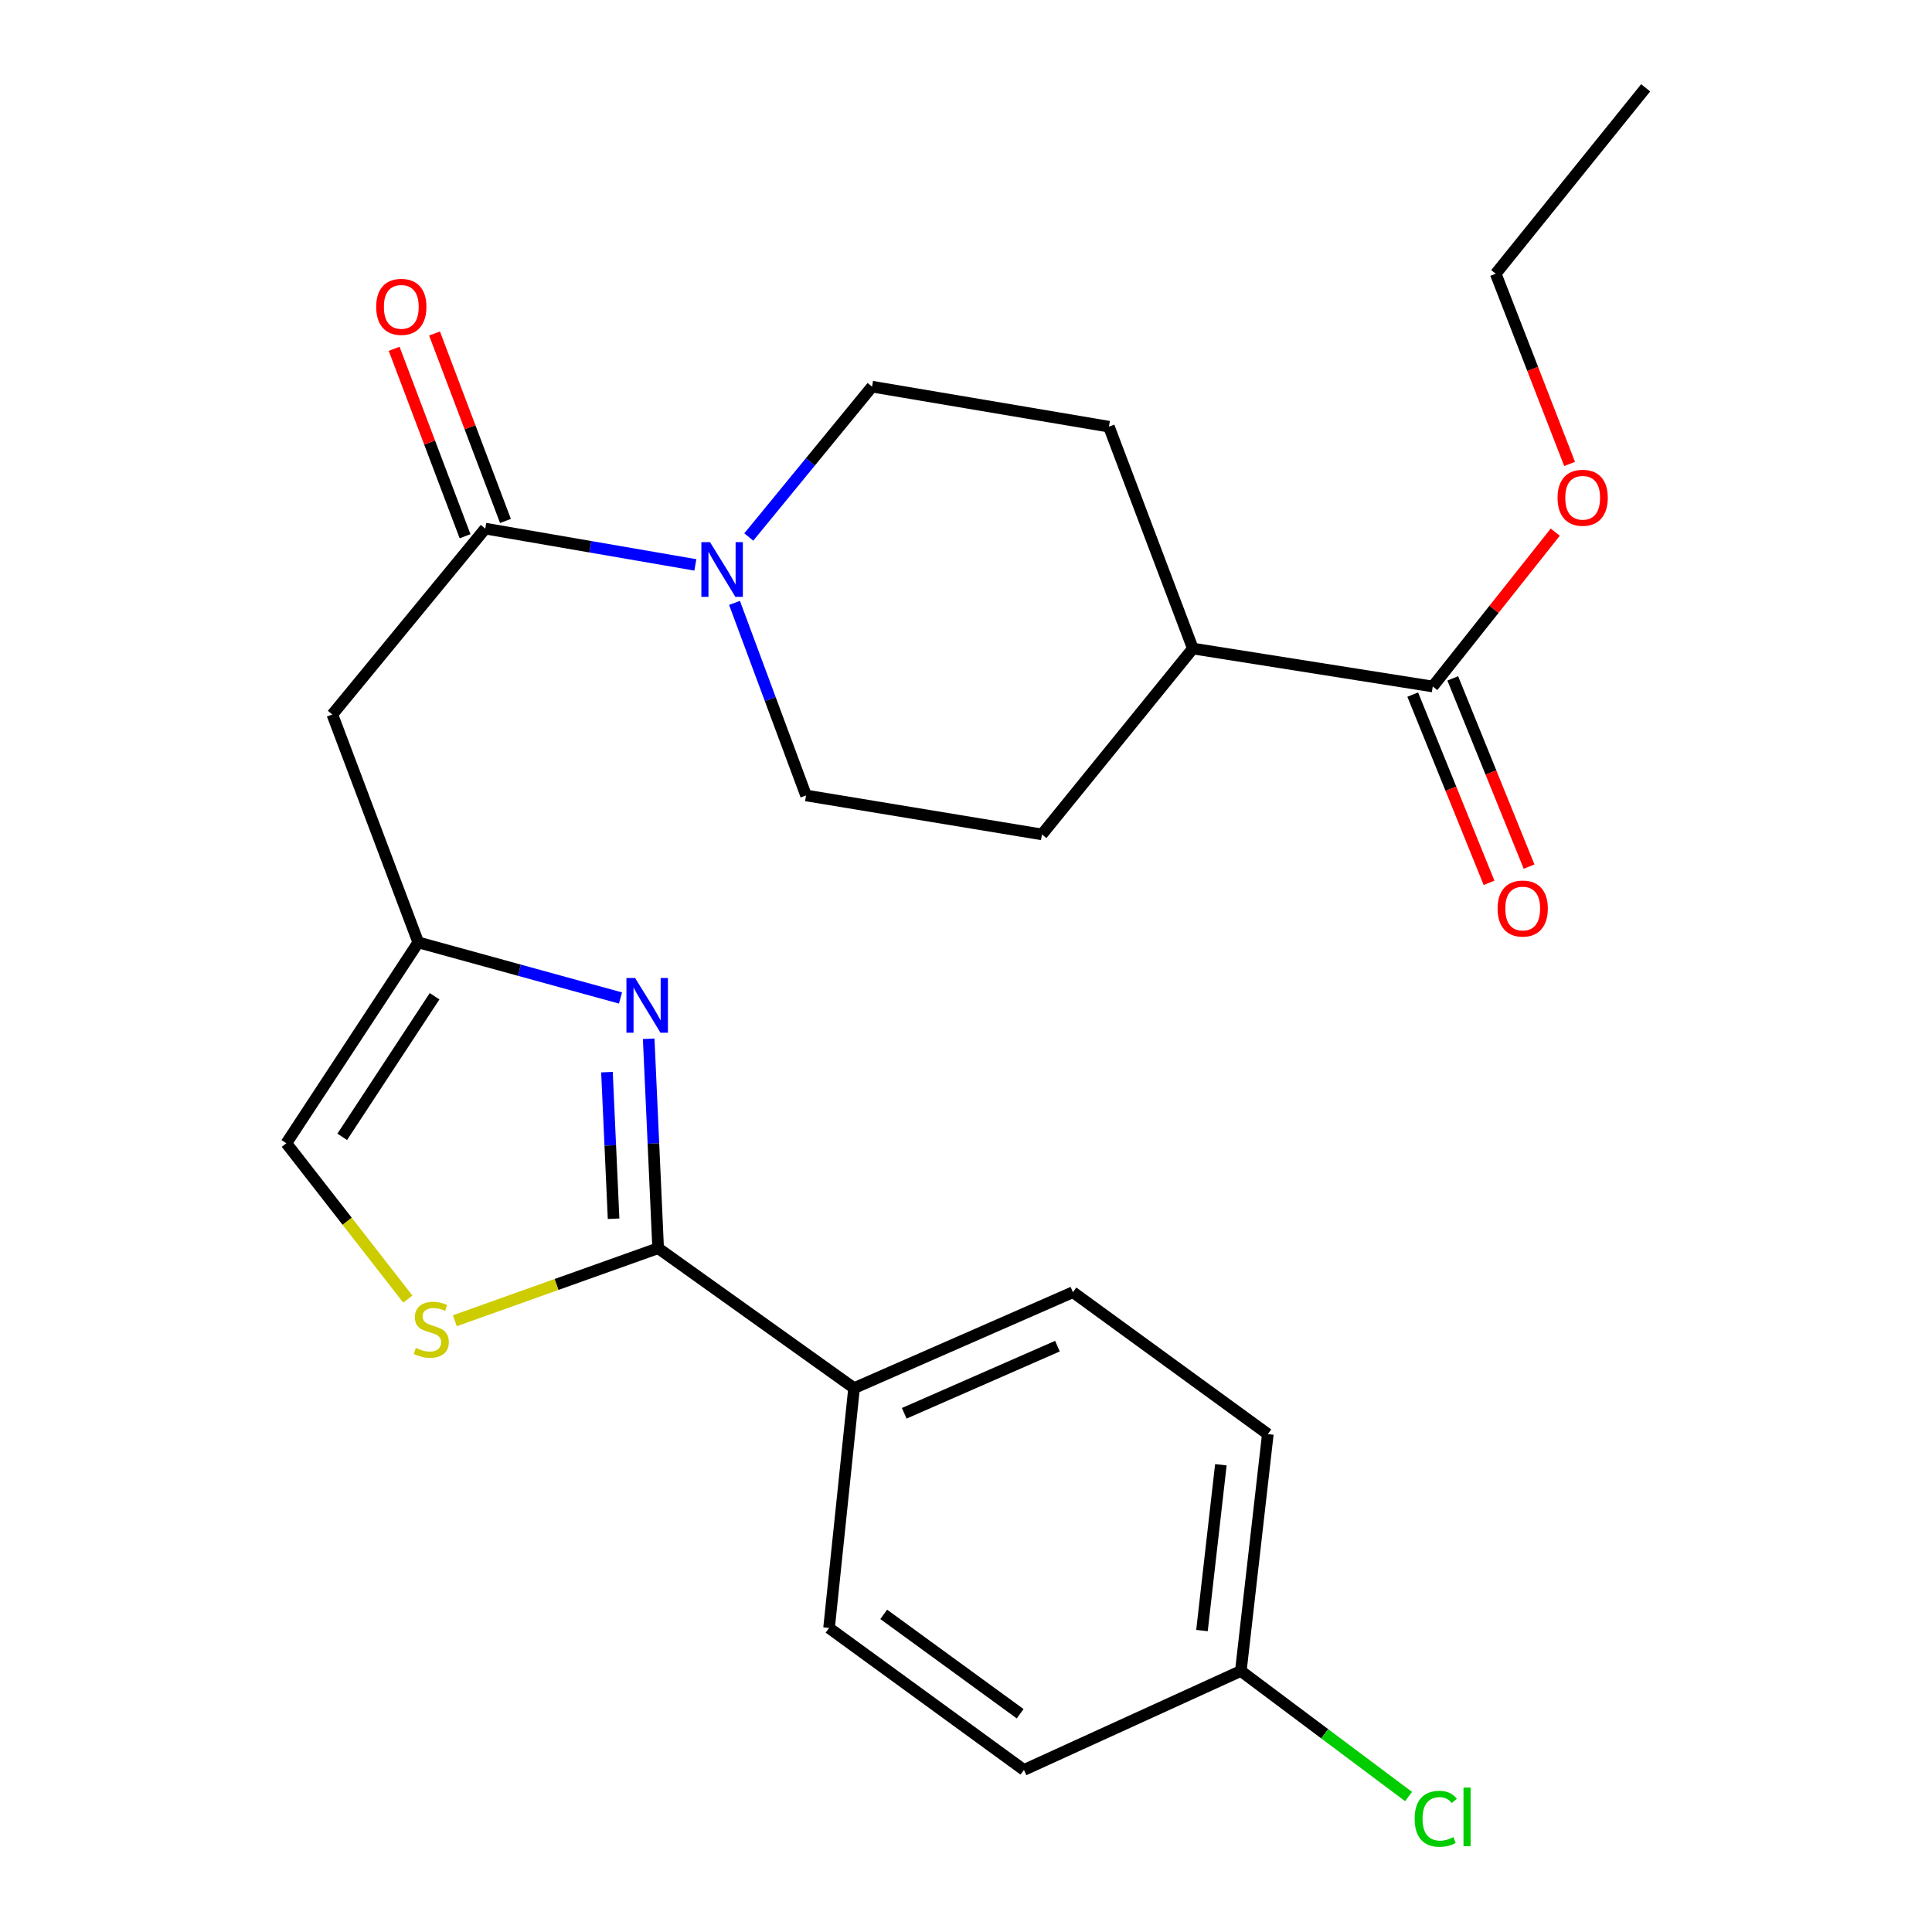 <?xml version='1.0' encoding='iso-8859-1'?>
<svg version='1.1' baseProfile='full'
              xmlns='http://www.w3.org/2000/svg'
                      xmlns:rdkit='http://www.rdkit.org/xml'
                      xmlns:xlink='http://www.w3.org/1999/xlink'
                  xml:space='preserve'
width='1000px' height='1000px' viewBox='0 0 1000 1000'>
<!-- END OF HEADER -->
<rect style='opacity:1.0;fill:#FFFFFF;stroke:none' width='1000' height='1000' x='0' y='0'> </rect>
<path class='bond-0' d='M 335.76,537.667 L 338.207,591.87' style='fill:none;fill-rule:evenodd;stroke:#0000FF;stroke-width:6px;stroke-linecap:butt;stroke-linejoin:miter;stroke-opacity:1' />
<path class='bond-0' d='M 338.207,591.87 L 340.655,646.074' style='fill:none;fill-rule:evenodd;stroke:#000000;stroke-width:6px;stroke-linecap:butt;stroke-linejoin:miter;stroke-opacity:1' />
<path class='bond-0' d='M 314.162,554.936 L 315.875,592.879' style='fill:none;fill-rule:evenodd;stroke:#0000FF;stroke-width:6px;stroke-linecap:butt;stroke-linejoin:miter;stroke-opacity:1' />
<path class='bond-0' d='M 315.875,592.879 L 317.588,630.821' style='fill:none;fill-rule:evenodd;stroke:#000000;stroke-width:6px;stroke-linecap:butt;stroke-linejoin:miter;stroke-opacity:1' />
<path class='bond-2' d='M 321.167,516.563 L 268.831,502.174' style='fill:none;fill-rule:evenodd;stroke:#0000FF;stroke-width:6px;stroke-linecap:butt;stroke-linejoin:miter;stroke-opacity:1' />
<path class='bond-2' d='M 268.831,502.174 L 216.494,487.784' style='fill:none;fill-rule:evenodd;stroke:#000000;stroke-width:6px;stroke-linecap:butt;stroke-linejoin:miter;stroke-opacity:1' />
<path class='bond-4' d='M 340.655,646.074 L 288.039,664.844' style='fill:none;fill-rule:evenodd;stroke:#000000;stroke-width:6px;stroke-linecap:butt;stroke-linejoin:miter;stroke-opacity:1' />
<path class='bond-4' d='M 288.039,664.844 L 235.423,683.614' style='fill:none;fill-rule:evenodd;stroke:#CCCC00;stroke-width:6px;stroke-linecap:butt;stroke-linejoin:miter;stroke-opacity:1' />
<path class='bond-8' d='M 340.655,646.074 L 442.062,718.493' style='fill:none;fill-rule:evenodd;stroke:#000000;stroke-width:6px;stroke-linecap:butt;stroke-linejoin:miter;stroke-opacity:1' />
<path class='bond-1' d='M 251.17,273.605 L 172.019,369.821' style='fill:none;fill-rule:evenodd;stroke:#000000;stroke-width:6px;stroke-linecap:butt;stroke-linejoin:miter;stroke-opacity:1' />
<path class='bond-3' d='M 251.17,273.605 L 305.543,282.997' style='fill:none;fill-rule:evenodd;stroke:#000000;stroke-width:6px;stroke-linecap:butt;stroke-linejoin:miter;stroke-opacity:1' />
<path class='bond-3' d='M 305.543,282.997 L 359.915,292.389' style='fill:none;fill-rule:evenodd;stroke:#0000FF;stroke-width:6px;stroke-linecap:butt;stroke-linejoin:miter;stroke-opacity:1' />
<path class='bond-12' d='M 261.625,269.65 L 243.27,221.136' style='fill:none;fill-rule:evenodd;stroke:#000000;stroke-width:6px;stroke-linecap:butt;stroke-linejoin:miter;stroke-opacity:1' />
<path class='bond-12' d='M 243.27,221.136 L 224.914,172.622' style='fill:none;fill-rule:evenodd;stroke:#FF0000;stroke-width:6px;stroke-linecap:butt;stroke-linejoin:miter;stroke-opacity:1' />
<path class='bond-12' d='M 240.716,277.561 L 222.361,229.047' style='fill:none;fill-rule:evenodd;stroke:#000000;stroke-width:6px;stroke-linecap:butt;stroke-linejoin:miter;stroke-opacity:1' />
<path class='bond-12' d='M 222.361,229.047 L 204.005,180.533' style='fill:none;fill-rule:evenodd;stroke:#FF0000;stroke-width:6px;stroke-linecap:butt;stroke-linejoin:miter;stroke-opacity:1' />
<path class='bond-5' d='M 216.494,487.784 L 172.019,369.821' style='fill:none;fill-rule:evenodd;stroke:#000000;stroke-width:6px;stroke-linecap:butt;stroke-linejoin:miter;stroke-opacity:1' />
<path class='bond-6' d='M 216.494,487.784 L 148.211,591.75' style='fill:none;fill-rule:evenodd;stroke:#000000;stroke-width:6px;stroke-linecap:butt;stroke-linejoin:miter;stroke-opacity:1' />
<path class='bond-6' d='M 224.938,515.651 L 177.139,588.427' style='fill:none;fill-rule:evenodd;stroke:#000000;stroke-width:6px;stroke-linecap:butt;stroke-linejoin:miter;stroke-opacity:1' />
<path class='bond-10' d='M 387.566,277.951 L 419.471,239.041' style='fill:none;fill-rule:evenodd;stroke:#0000FF;stroke-width:6px;stroke-linecap:butt;stroke-linejoin:miter;stroke-opacity:1' />
<path class='bond-10' d='M 419.471,239.041 L 451.377,200.13' style='fill:none;fill-rule:evenodd;stroke:#000000;stroke-width:6px;stroke-linecap:butt;stroke-linejoin:miter;stroke-opacity:1' />
<path class='bond-11' d='M 380.185,312.06 L 398.697,361.893' style='fill:none;fill-rule:evenodd;stroke:#0000FF;stroke-width:6px;stroke-linecap:butt;stroke-linejoin:miter;stroke-opacity:1' />
<path class='bond-11' d='M 398.697,361.893 L 417.21,411.725' style='fill:none;fill-rule:evenodd;stroke:#000000;stroke-width:6px;stroke-linecap:butt;stroke-linejoin:miter;stroke-opacity:1' />
<path class='bond-25' d='M 211.096,672.407 L 179.653,632.078' style='fill:none;fill-rule:evenodd;stroke:#CCCC00;stroke-width:6px;stroke-linecap:butt;stroke-linejoin:miter;stroke-opacity:1' />
<path class='bond-25' d='M 179.653,632.078 L 148.211,591.75' style='fill:none;fill-rule:evenodd;stroke:#000000;stroke-width:6px;stroke-linecap:butt;stroke-linejoin:miter;stroke-opacity:1' />
<path class='bond-7' d='M 741.589,355.327 L 617.416,335.679' style='fill:none;fill-rule:evenodd;stroke:#000000;stroke-width:6px;stroke-linecap:butt;stroke-linejoin:miter;stroke-opacity:1' />
<path class='bond-13' d='M 731.23,359.527 L 750.98,408.241' style='fill:none;fill-rule:evenodd;stroke:#000000;stroke-width:6px;stroke-linecap:butt;stroke-linejoin:miter;stroke-opacity:1' />
<path class='bond-13' d='M 750.98,408.241 L 770.73,456.954' style='fill:none;fill-rule:evenodd;stroke:#FF0000;stroke-width:6px;stroke-linecap:butt;stroke-linejoin:miter;stroke-opacity:1' />
<path class='bond-13' d='M 751.948,351.127 L 771.698,399.841' style='fill:none;fill-rule:evenodd;stroke:#000000;stroke-width:6px;stroke-linecap:butt;stroke-linejoin:miter;stroke-opacity:1' />
<path class='bond-13' d='M 771.698,399.841 L 791.448,448.555' style='fill:none;fill-rule:evenodd;stroke:#FF0000;stroke-width:6px;stroke-linecap:butt;stroke-linejoin:miter;stroke-opacity:1' />
<path class='bond-19' d='M 741.589,355.327 L 773.292,315.383' style='fill:none;fill-rule:evenodd;stroke:#000000;stroke-width:6px;stroke-linecap:butt;stroke-linejoin:miter;stroke-opacity:1' />
<path class='bond-19' d='M 773.292,315.383 L 804.996,275.44' style='fill:none;fill-rule:evenodd;stroke:#FF0000;stroke-width:6px;stroke-linecap:butt;stroke-linejoin:miter;stroke-opacity:1' />
<path class='bond-16' d='M 442.062,718.493 L 555.342,668.839' style='fill:none;fill-rule:evenodd;stroke:#000000;stroke-width:6px;stroke-linecap:butt;stroke-linejoin:miter;stroke-opacity:1' />
<path class='bond-16' d='M 468.029,731.52 L 547.325,696.762' style='fill:none;fill-rule:evenodd;stroke:#000000;stroke-width:6px;stroke-linecap:butt;stroke-linejoin:miter;stroke-opacity:1' />
<path class='bond-17' d='M 442.062,718.493 L 429.121,842.641' style='fill:none;fill-rule:evenodd;stroke:#000000;stroke-width:6px;stroke-linecap:butt;stroke-linejoin:miter;stroke-opacity:1' />
<path class='bond-9' d='M 617.416,335.679 L 539.309,431.895' style='fill:none;fill-rule:evenodd;stroke:#000000;stroke-width:6px;stroke-linecap:butt;stroke-linejoin:miter;stroke-opacity:1' />
<path class='bond-27' d='M 617.416,335.679 L 573.972,220.846' style='fill:none;fill-rule:evenodd;stroke:#000000;stroke-width:6px;stroke-linecap:butt;stroke-linejoin:miter;stroke-opacity:1' />
<path class='bond-14' d='M 451.377,200.13 L 573.972,220.846' style='fill:none;fill-rule:evenodd;stroke:#000000;stroke-width:6px;stroke-linecap:butt;stroke-linejoin:miter;stroke-opacity:1' />
<path class='bond-15' d='M 417.21,411.725 L 539.309,431.895' style='fill:none;fill-rule:evenodd;stroke:#000000;stroke-width:6px;stroke-linecap:butt;stroke-linejoin:miter;stroke-opacity:1' />
<path class='bond-20' d='M 555.342,668.839 L 656.228,742.289' style='fill:none;fill-rule:evenodd;stroke:#000000;stroke-width:6px;stroke-linecap:butt;stroke-linejoin:miter;stroke-opacity:1' />
<path class='bond-21' d='M 429.121,842.641 L 529.994,916.116' style='fill:none;fill-rule:evenodd;stroke:#000000;stroke-width:6px;stroke-linecap:butt;stroke-linejoin:miter;stroke-opacity:1' />
<path class='bond-21' d='M 457.414,835.592 L 528.025,887.025' style='fill:none;fill-rule:evenodd;stroke:#000000;stroke-width:6px;stroke-linecap:butt;stroke-linejoin:miter;stroke-opacity:1' />
<path class='bond-18' d='M 642.256,864.897 L 529.994,916.116' style='fill:none;fill-rule:evenodd;stroke:#000000;stroke-width:6px;stroke-linecap:butt;stroke-linejoin:miter;stroke-opacity:1' />
<path class='bond-22' d='M 642.256,864.897 L 685.663,897.393' style='fill:none;fill-rule:evenodd;stroke:#000000;stroke-width:6px;stroke-linecap:butt;stroke-linejoin:miter;stroke-opacity:1' />
<path class='bond-22' d='M 685.663,897.393 L 729.071,929.888' style='fill:none;fill-rule:evenodd;stroke:#00CC00;stroke-width:6px;stroke-linecap:butt;stroke-linejoin:miter;stroke-opacity:1' />
<path class='bond-26' d='M 642.256,864.897 L 656.228,742.289' style='fill:none;fill-rule:evenodd;stroke:#000000;stroke-width:6px;stroke-linecap:butt;stroke-linejoin:miter;stroke-opacity:1' />
<path class='bond-26' d='M 622.14,843.975 L 631.92,758.149' style='fill:none;fill-rule:evenodd;stroke:#000000;stroke-width:6px;stroke-linecap:butt;stroke-linejoin:miter;stroke-opacity:1' />
<path class='bond-23' d='M 812.418,240.131 L 793.298,190.907' style='fill:none;fill-rule:evenodd;stroke:#FF0000;stroke-width:6px;stroke-linecap:butt;stroke-linejoin:miter;stroke-opacity:1' />
<path class='bond-23' d='M 793.298,190.907 L 774.178,141.683' style='fill:none;fill-rule:evenodd;stroke:#000000;stroke-width:6px;stroke-linecap:butt;stroke-linejoin:miter;stroke-opacity:1' />
<path class='bond-24' d='M 774.178,141.683 L 851.789,45.455' style='fill:none;fill-rule:evenodd;stroke:#000000;stroke-width:6px;stroke-linecap:butt;stroke-linejoin:miter;stroke-opacity:1' />
<path  class='atom-0' d='M 328.719 506.201
L 337.999 521.201
Q 338.919 522.681, 340.399 525.361
Q 341.879 528.041, 341.959 528.201
L 341.959 506.201
L 345.719 506.201
L 345.719 534.521
L 341.839 534.521
L 331.879 518.121
Q 330.719 516.201, 329.479 514.001
Q 328.279 511.801, 327.919 511.121
L 327.919 534.521
L 324.239 534.521
L 324.239 506.201
L 328.719 506.201
' fill='#0000FF'/>
<path  class='atom-4' d='M 367.506 280.621
L 376.786 295.621
Q 377.706 297.101, 379.186 299.781
Q 380.666 302.461, 380.746 302.621
L 380.746 280.621
L 384.506 280.621
L 384.506 308.941
L 380.626 308.941
L 370.666 292.541
Q 369.506 290.621, 368.266 288.421
Q 367.066 286.221, 366.706 285.541
L 366.706 308.941
L 363.026 308.941
L 363.026 280.621
L 367.506 280.621
' fill='#0000FF'/>
<path  class='atom-5' d='M 215.226 697.685
Q 215.546 697.805, 216.866 698.365
Q 218.186 698.925, 219.626 699.285
Q 221.106 699.605, 222.546 699.605
Q 225.226 699.605, 226.786 698.325
Q 228.346 697.005, 228.346 694.725
Q 228.346 693.165, 227.546 692.205
Q 226.786 691.245, 225.586 690.725
Q 224.386 690.205, 222.386 689.605
Q 219.866 688.845, 218.346 688.125
Q 216.866 687.405, 215.786 685.885
Q 214.746 684.365, 214.746 681.805
Q 214.746 678.245, 217.146 676.045
Q 219.586 673.845, 224.386 673.845
Q 227.666 673.845, 231.386 675.405
L 230.466 678.485
Q 227.066 677.085, 224.506 677.085
Q 221.746 677.085, 220.226 678.245
Q 218.706 679.365, 218.746 681.325
Q 218.746 682.845, 219.506 683.765
Q 220.306 684.685, 221.426 685.205
Q 222.586 685.725, 224.506 686.325
Q 227.066 687.125, 228.586 687.925
Q 230.106 688.725, 231.186 690.365
Q 232.306 691.965, 232.306 694.725
Q 232.306 698.645, 229.666 700.765
Q 227.066 702.845, 222.706 702.845
Q 220.186 702.845, 218.266 702.285
Q 216.386 701.765, 214.146 700.845
L 215.226 697.685
' fill='#CCCC00'/>
<path  class='atom-13' d='M 194.714 158.827
Q 194.714 152.027, 198.074 148.227
Q 201.434 144.427, 207.714 144.427
Q 213.994 144.427, 217.354 148.227
Q 220.714 152.027, 220.714 158.827
Q 220.714 165.707, 217.314 169.627
Q 213.914 173.507, 207.714 173.507
Q 201.474 173.507, 198.074 169.627
Q 194.714 165.747, 194.714 158.827
M 207.714 170.307
Q 212.034 170.307, 214.354 167.427
Q 216.714 164.507, 216.714 158.827
Q 216.714 153.267, 214.354 150.467
Q 212.034 147.627, 207.714 147.627
Q 203.394 147.627, 201.034 150.427
Q 198.714 153.227, 198.714 158.827
Q 198.714 164.547, 201.034 167.427
Q 203.394 170.307, 207.714 170.307
' fill='#FF0000'/>
<path  class='atom-14' d='M 775.151 470.253
Q 775.151 463.453, 778.511 459.653
Q 781.871 455.853, 788.151 455.853
Q 794.431 455.853, 797.791 459.653
Q 801.151 463.453, 801.151 470.253
Q 801.151 477.133, 797.751 481.053
Q 794.351 484.933, 788.151 484.933
Q 781.911 484.933, 778.511 481.053
Q 775.151 477.173, 775.151 470.253
M 788.151 481.733
Q 792.471 481.733, 794.791 478.853
Q 797.151 475.933, 797.151 470.253
Q 797.151 464.693, 794.791 461.893
Q 792.471 459.053, 788.151 459.053
Q 783.831 459.053, 781.471 461.853
Q 779.151 464.653, 779.151 470.253
Q 779.151 475.973, 781.471 478.853
Q 783.831 481.733, 788.151 481.733
' fill='#FF0000'/>
<path  class='atom-20' d='M 806.188 257.639
Q 806.188 250.839, 809.548 247.039
Q 812.908 243.239, 819.188 243.239
Q 825.468 243.239, 828.828 247.039
Q 832.188 250.839, 832.188 257.639
Q 832.188 264.519, 828.788 268.439
Q 825.388 272.319, 819.188 272.319
Q 812.948 272.319, 809.548 268.439
Q 806.188 264.559, 806.188 257.639
M 819.188 269.119
Q 823.508 269.119, 825.828 266.239
Q 828.188 263.319, 828.188 257.639
Q 828.188 252.079, 825.828 249.279
Q 823.508 246.439, 819.188 246.439
Q 814.868 246.439, 812.508 249.239
Q 810.188 252.039, 810.188 257.639
Q 810.188 263.359, 812.508 266.239
Q 814.868 269.119, 819.188 269.119
' fill='#FF0000'/>
<path  class='atom-23' d='M 732.221 941.402
Q 732.221 934.362, 735.501 930.682
Q 738.821 926.962, 745.101 926.962
Q 750.941 926.962, 754.061 931.082
L 751.421 933.242
Q 749.141 930.242, 745.101 930.242
Q 740.821 930.242, 738.541 933.122
Q 736.301 935.962, 736.301 941.402
Q 736.301 947.002, 738.621 949.882
Q 740.981 952.762, 745.541 952.762
Q 748.661 952.762, 752.301 950.882
L 753.421 953.882
Q 751.941 954.842, 749.701 955.402
Q 747.461 955.962, 744.981 955.962
Q 738.821 955.962, 735.501 952.202
Q 732.221 948.442, 732.221 941.402
' fill='#00CC00'/>
<path  class='atom-23' d='M 757.501 925.242
L 761.181 925.242
L 761.181 955.602
L 757.501 955.602
L 757.501 925.242
' fill='#00CC00'/>
</svg>

